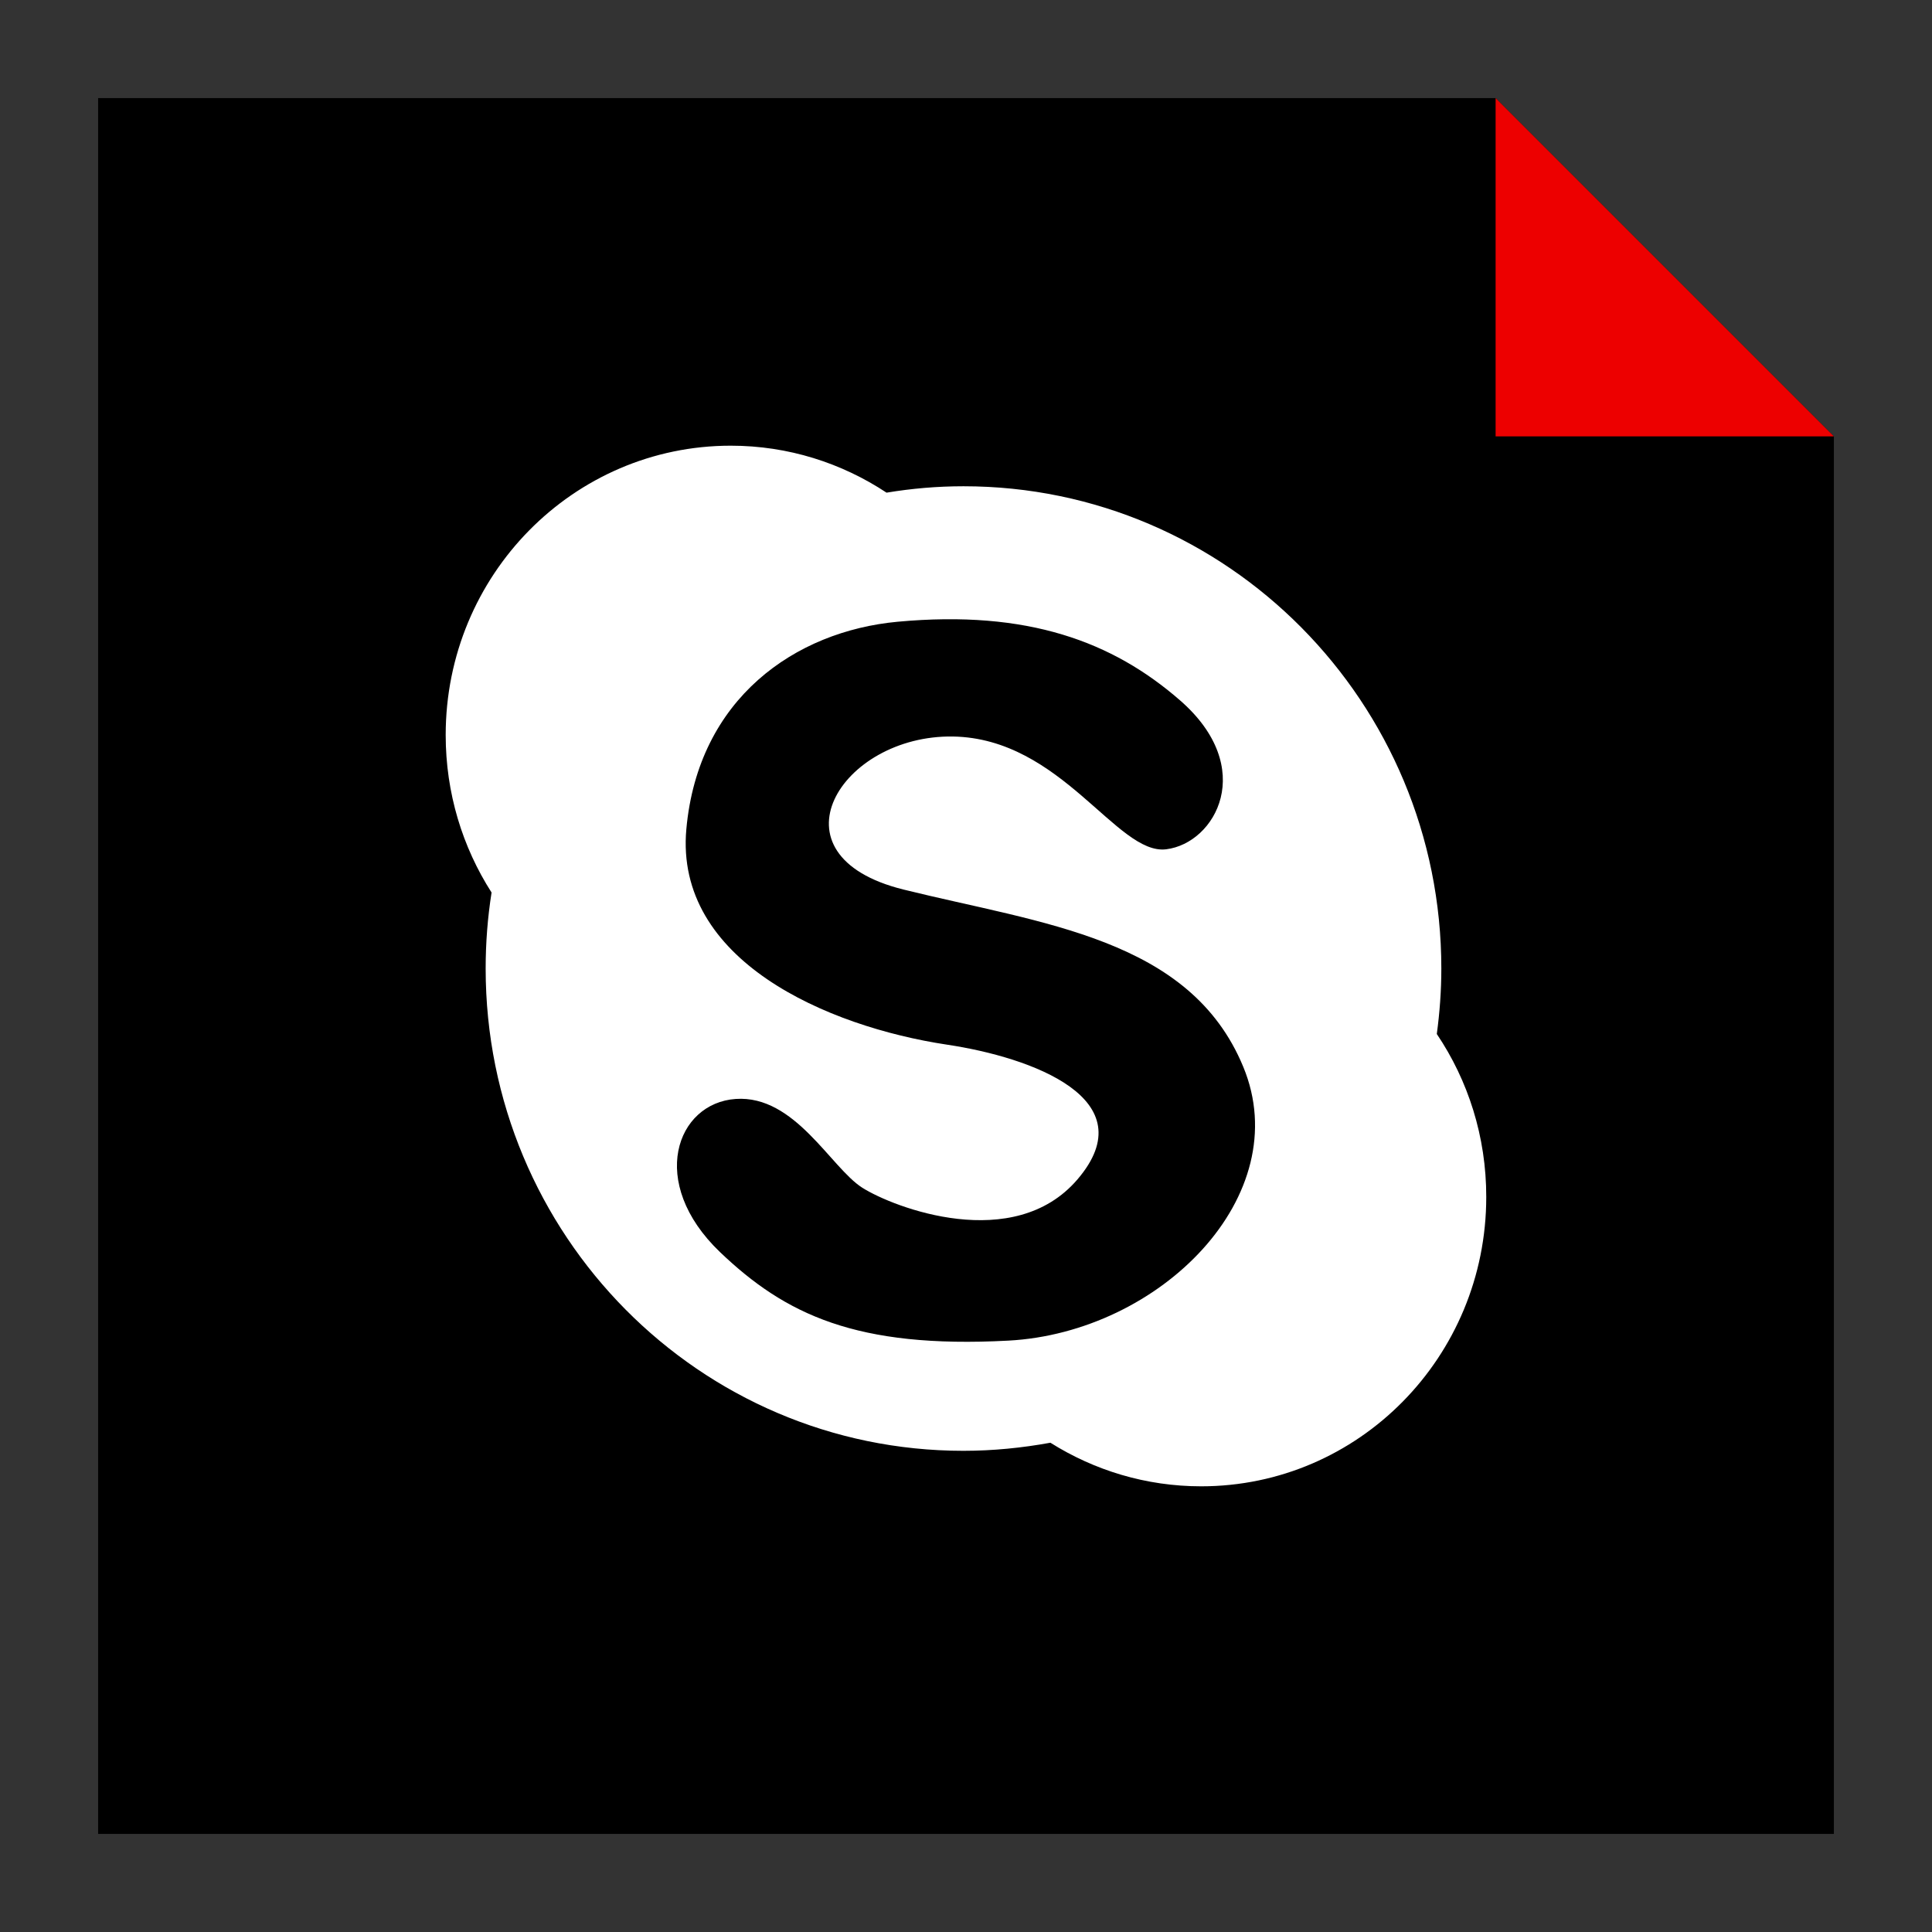 <?xml version="1.0" ?><svg enable-background="new 0 0 32 32" version="1.1" viewBox="0 0 32 32" xml:space="preserve" xmlns="http://www.w3.org/2000/svg" xmlns:xlink="http://www.w3.org/1999/xlink"><rect x="0" y="0" width="32" height="32" fill="#333333" stroke="none"/><g id="Layer_4_copy"><g><polygon points="24.772,1.625 1.625,1.625 1.625,30.375 30.375,30.375 30.375,7.228   "/><polygon fill="#ED0000" points="24.772,1.625 24.772,7.228 30.375,7.228   "/></g><path d="M16.7,22.205c-2.517,0.134-3.695-0.435-4.775-1.467c-1.205-1.154-0.721-2.469,0.261-2.536   c0.981-0.067,1.571,1.134,2.094,1.469c0.523,0.333,2.513,1.092,3.565-0.135c1.144-1.334-0.761-2.024-2.159-2.233   c-1.995-0.301-4.514-1.401-4.318-3.57c0.196-2.167,1.806-3.278,3.499-3.435c2.159-0.2,3.565,0.333,4.677,1.301   c1.285,1.118,0.59,2.367-0.229,2.468c-0.816,0.1-1.732-1.838-3.531-1.868c-1.855-0.03-3.108,1.968-0.818,2.535   c2.29,0.567,4.743,0.8,5.626,2.935C21.476,19.803,19.219,22.071,16.7,22.205z M23.798,17.126c0.048-0.355,0.075-0.717,0.075-1.084   c0-4.411-3.543-7.988-7.914-7.988c-0.435,0-0.86,0.037-1.275,0.106c-0.743-0.491-1.628-0.778-2.58-0.778   c-2.609,0-4.722,2.145-4.722,4.792c0,0.963,0.279,1.858,0.76,2.609c-0.065,0.411-0.098,0.831-0.098,1.259   c0,4.412,3.542,7.988,7.913,7.988c0.494,0,0.974-0.049,1.441-0.134c0.725,0.456,1.58,0.722,2.497,0.722   c2.609,0,4.722-2.145,4.722-4.792C24.618,18.825,24.316,17.895,23.798,17.126z" fill="#FFFFFF"/></g></svg>